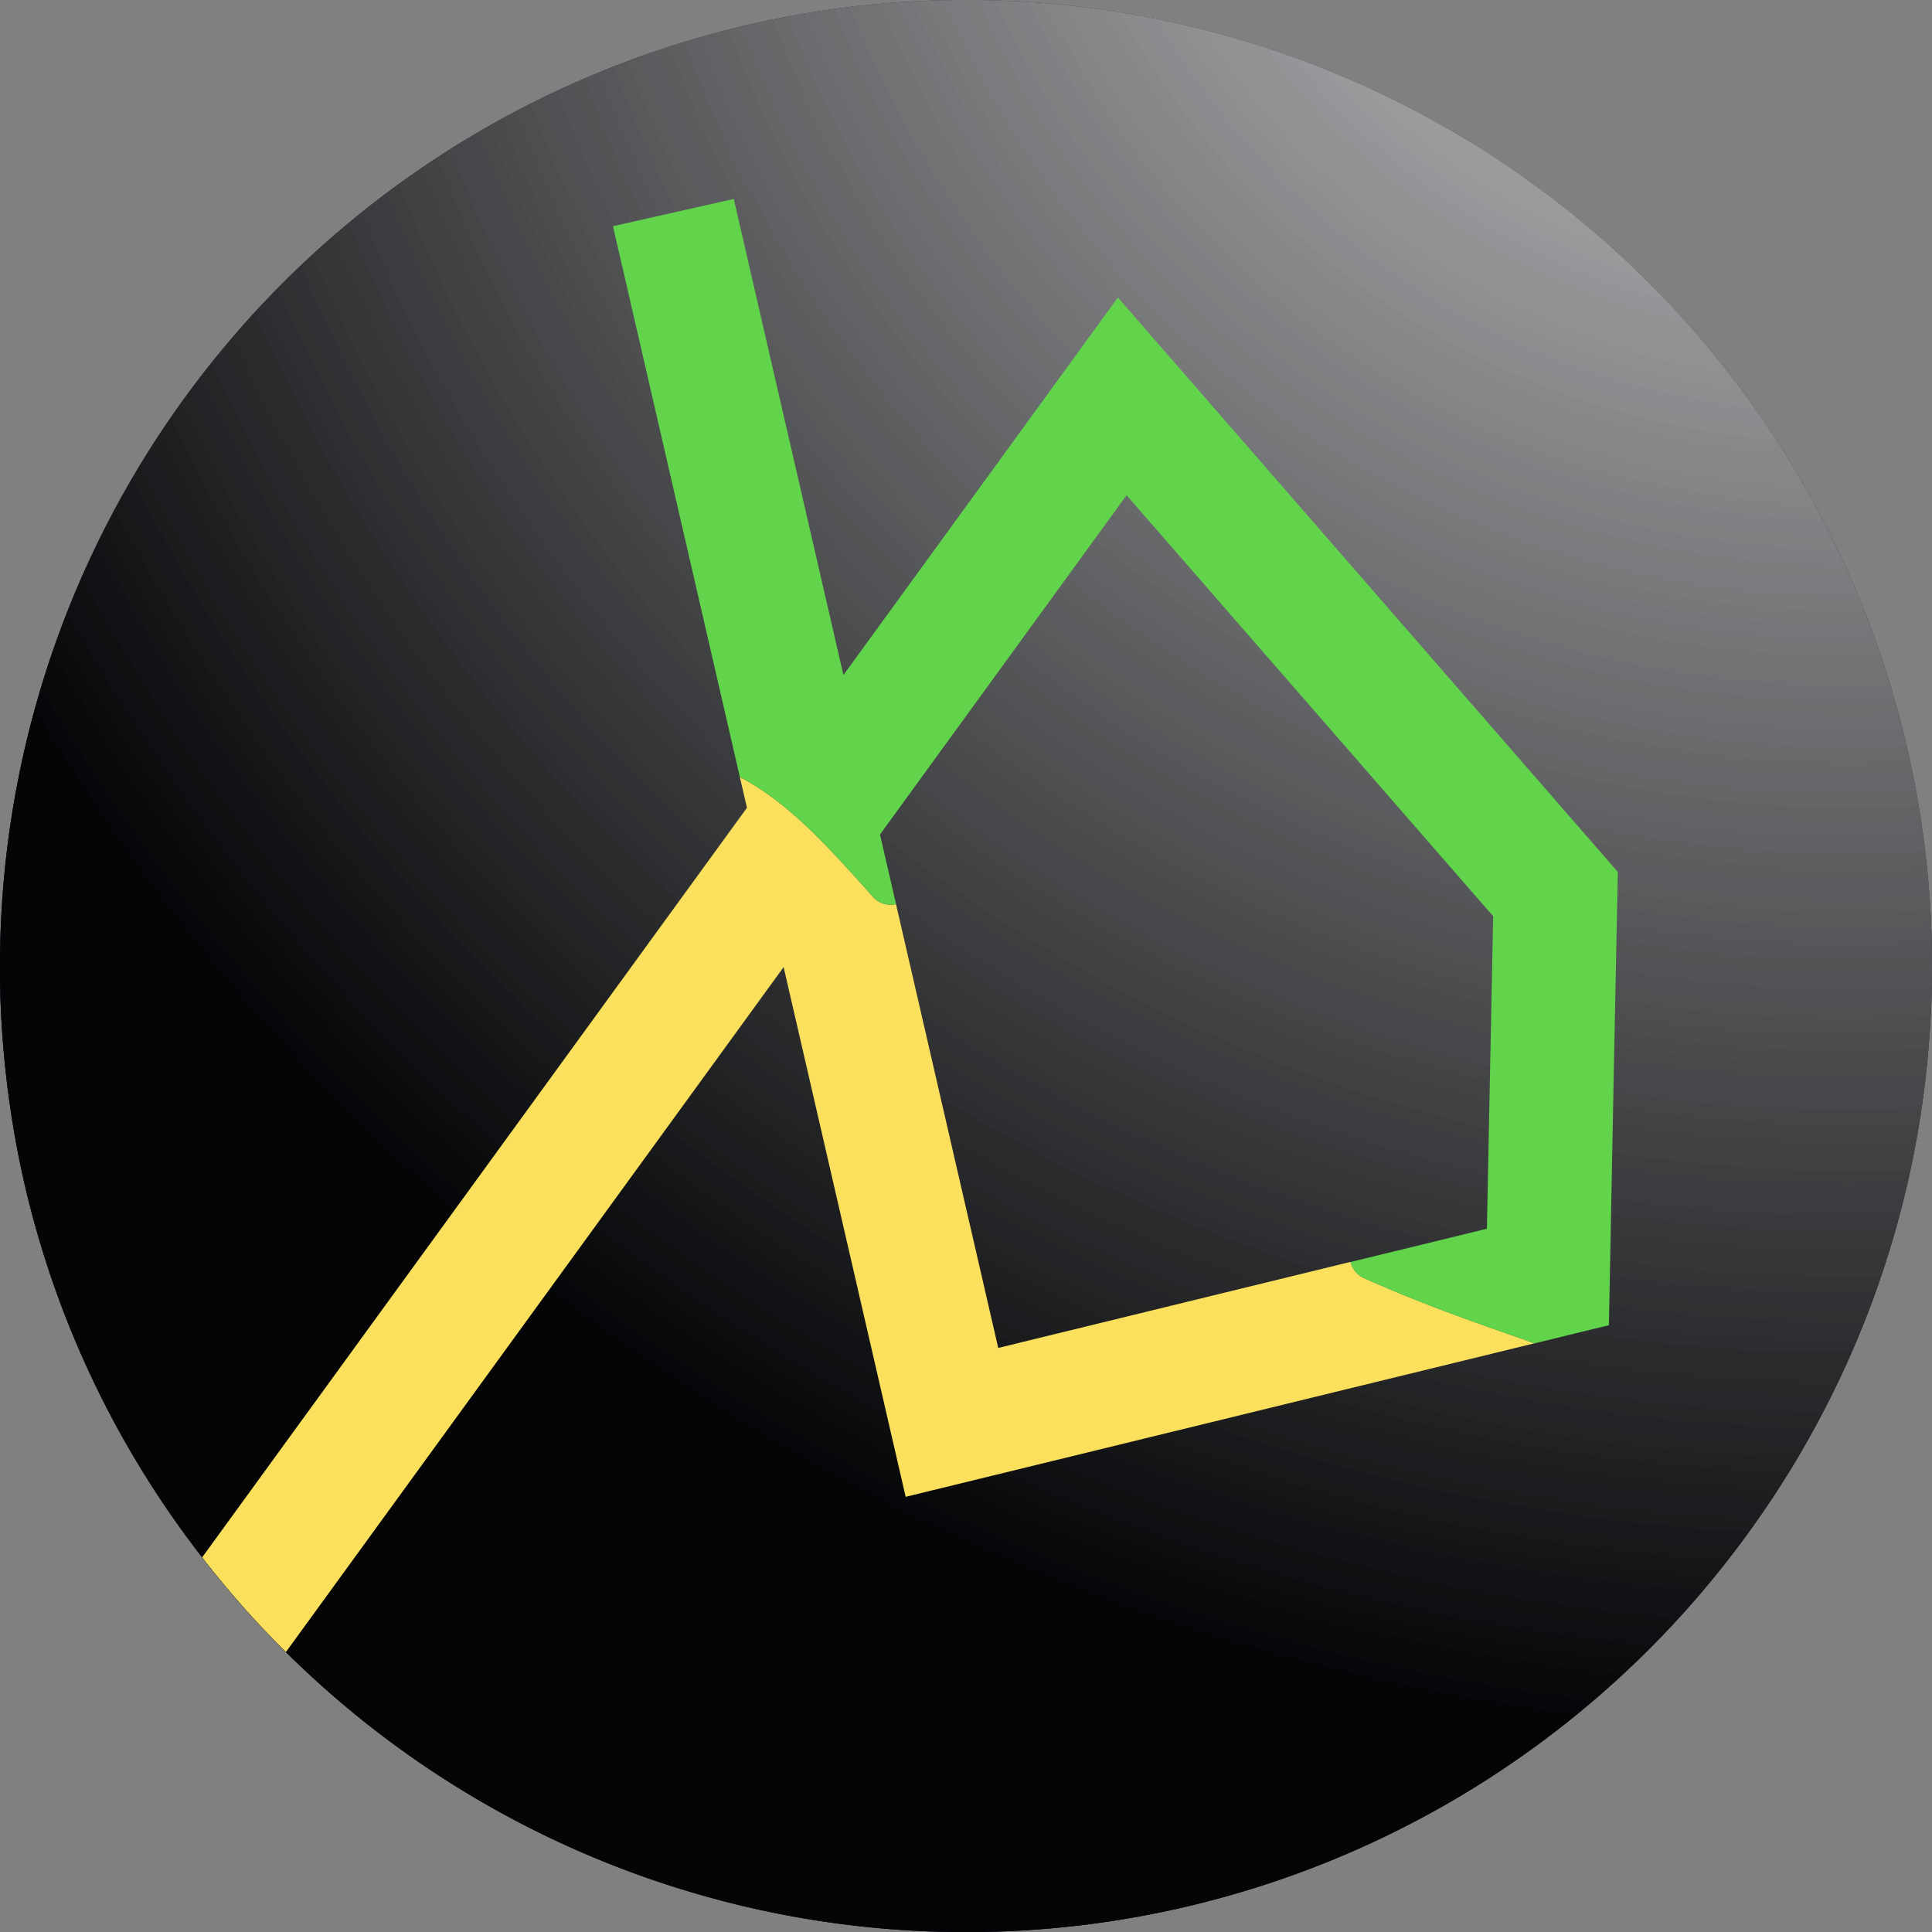 <svg xmlns="http://www.w3.org/2000/svg" xmlns:xlink="http://www.w3.org/1999/xlink" viewBox="0 0 406.8 406.8"><rect x="0" y="0" width="406.8" height="406.8" fill="#808080" stroke="none"/><defs><radialGradient id="New_Gradient_Swatch_1" cx="388.9" cy="-81.2" r="447.3" gradientUnits="userSpaceOnUse"><stop offset="0" stop-color="#fff"/><stop offset="1"/></radialGradient></defs><g style="isolation:isolate"><g id="Layer_2" data-name="Layer 2"><g id="Layer_1-2" data-name="Layer 1"><path d="M406.8,203.4c0,5.11-.18,10.19-.58,15.21a201.5,201.5,0,0,1-19.94,73.93q-3.39,6.94-7.29,13.6c-.91,1.56-1.85,3.1-2.8,4.63q-4.8,7.69-10.25,14.93A203.38,203.38,0,0,1,63.18,350.75c-1-.95-2-1.92-3-2.91a200.33,200.33,0,0,1-14-15.38c-1.23-1.5-2.45-3-3.63-4.56-.57-.73-1.13-1.46-1.68-2.2Q35.49,318.58,30.75,311A201.78,201.78,0,0,1,5,248.55c-.16-.74-.33-1.48-.49-2.24Q3,239.29,2,232.08q-.39-2.72-.69-5.45A202.36,202.36,0,0,1,0,206.21c0-.94,0-1.87,0-2.81a203.4,203.4,0,1,1,406.8,0Z" style="fill:#1e2335"/><path d="M406.8,203.4c0,5.11-.18,10.19-.58,15.21a201.5,201.5,0,0,1-19.94,73.93q-3.39,6.94-7.29,13.6c-.91,1.56-1.85,3.1-2.8,4.63q-4.8,7.69-10.25,14.93A203.38,203.38,0,0,1,63.18,350.75c-1-.95-2-1.92-3-2.91a200.33,200.33,0,0,1-14-15.38c-1.23-1.5-2.45-3-3.63-4.56-.57-.73-1.13-1.46-1.68-2.2Q35.49,318.58,30.75,311A201.78,201.78,0,0,1,5,248.55c-.16-.74-.33-1.48-.49-2.24Q3,239.29,2,232.08q-.39-2.72-.69-5.45A202.36,202.36,0,0,1,0,206.21c0-.94,0-1.87,0-2.81a203.4,203.4,0,1,1,406.8,0Z" style="fill:#1e2335;opacity:0.55;mix-blend-mode:color-dodge"/><path d="M406.8,203.4c0,5.11-.18,10.19-.58,15.21a201.5,201.5,0,0,1-19.94,73.93q-3.39,6.94-7.29,13.6c-.91,1.56-1.85,3.1-2.8,4.63q-4.8,7.69-10.25,14.93A203.38,203.38,0,0,1,63.18,350.75c-1-.95-2-1.92-3-2.91a200.33,200.33,0,0,1-14-15.38c-1.23-1.5-2.45-3-3.63-4.56-.57-.73-1.13-1.46-1.68-2.2Q35.49,318.58,30.75,311A201.78,201.78,0,0,1,5,248.55c-.16-.74-.33-1.48-.49-2.24Q3,239.29,2,232.08q-.39-2.72-.69-5.45A202.36,202.36,0,0,1,0,206.21c0-.94,0-1.87,0-2.81a203.4,203.4,0,1,1,406.8,0Z" style="opacity:0.55;mix-blend-mode:overlay;fill:url(#New_Gradient_Swatch_1)"/><g style="opacity:0.25;mix-blend-mode:screen"><path d="M406.8,203.4c0,5.11-.18,10.19-.58,15.21a201.5,201.5,0,0,1-19.94,73.93q-3.39,6.94-7.29,13.6c-.91,1.56-1.85,3.1-2.8,4.63q-4.8,7.69-10.25,14.93A203.38,203.38,0,0,1,63.18,350.75c-1-.95-2-1.92-3-2.91a200.33,200.33,0,0,1-14-15.38c-1.23-1.5-2.45-3-3.63-4.56-.57-.73-1.13-1.46-1.68-2.2Q35.49,318.58,30.75,311A201.78,201.78,0,0,1,5,248.55c-.16-.74-.33-1.48-.49-2.24Q3,239.29,2,232.08q-.39-2.72-.69-5.45A202.36,202.36,0,0,1,0,206.21c0-.94,0-1.87,0-2.81a203.4,203.4,0,1,1,406.8,0Z" style="opacity:0.55;mix-blend-mode:overlay;fill:url(#New_Gradient_Swatch_1)"/></g><g style="opacity:0.25;mix-blend-mode:color-dodge"><path d="M406.8,203.4c0,5.11-.18,10.19-.58,15.21a201.5,201.5,0,0,1-19.94,73.93q-3.39,6.94-7.29,13.6c-.91,1.56-1.85,3.1-2.8,4.63q-4.8,7.69-10.25,14.93A203.38,203.38,0,0,1,63.18,350.75c-1-.95-2-1.92-3-2.91a200.33,200.33,0,0,1-14-15.38c-1.23-1.5-2.45-3-3.63-4.56-.57-.73-1.13-1.46-1.68-2.2Q35.49,318.58,30.75,311A201.78,201.78,0,0,1,5,248.55c-.16-.74-.33-1.48-.49-2.24Q3,239.29,2,232.08q-.39-2.72-.69-5.45A202.36,202.36,0,0,1,0,206.21c0-.94,0-1.87,0-2.81a203.4,203.4,0,1,1,406.8,0Z" style="opacity:0.55;mix-blend-mode:overlay;fill:url(#New_Gradient_Swatch_1)"/></g><g style="mix-blend-mode:darken"><path d="M406.8,203.4c0,5.11-.18,10.19-.58,15.21a201.5,201.5,0,0,1-19.94,73.93q-3.39,6.94-7.29,13.6c-.91,1.56-1.85,3.1-2.8,4.63q-4.8,7.69-10.25,14.93A203.38,203.38,0,0,1,63.18,350.75c-1-.95-2-1.92-3-2.91a200.33,200.33,0,0,1-14-15.38c-1.23-1.5-2.45-3-3.63-4.56-.57-.73-1.13-1.46-1.68-2.2Q35.49,318.58,30.75,311A201.78,201.78,0,0,1,5,248.55c-.16-.74-.33-1.48-.49-2.24Q3,239.29,2,232.08q-.39-2.72-.69-5.45A202.36,202.36,0,0,1,0,206.21c0-.94,0-1.87,0-2.81a203.4,203.4,0,1,1,406.8,0Z" style="opacity:0.55;mix-blend-mode:overlay;fill:url(#New_Gradient_Swatch_1)"/></g><g style="mix-blend-mode:color-dodge"><path d="M323.08,282.85,190.7,315.17l-.33-1.4L165,203.63,65.91,340l-5.71,7.85a200.33,200.33,0,0,1-14-15.38c-1.23-1.5-2.45-3-3.63-4.56L157.28,170.08l-1.5-6.49c9.77,5.17,17.35,13.23,28,25.21a5,5,0,0,0,3.75,1.7,4.73,4.73,0,0,0,1.13-.14l21.53,93.46,31.37-7.66,42.82-10.46a5.1,5.1,0,0,0,2.83,3.41c11.2,5,21,8.48,28.86,11.25C318.59,281.23,320.93,282.06,323.08,282.85Z" style="fill:#fae05c"/><path d="M235.38,62.64l-57.79,79.5L154.5,41.89l-25.43,5.74L153.2,152.39l2.58,11.2c9.77,5.17,17.35,13.23,28,25.21a5,5,0,0,0,3.75,1.7,4.27,4.27,0,0,0,1.13-.14l-3.37-14.65.11-.15,51.81-71.29,77.19,88.65-.88,43.8-.44,22-15.71,3.84-13,3.16a5.1,5.1,0,0,0,2.83,3.41c11.2,5,21,8.48,28.86,11.25,2.49.87,4.83,1.7,7,2.49l13.34-3.26,2.37-.57,1-51.87.88-43.57Z" style="fill:#61d44b"/></g></g></g></g></svg>